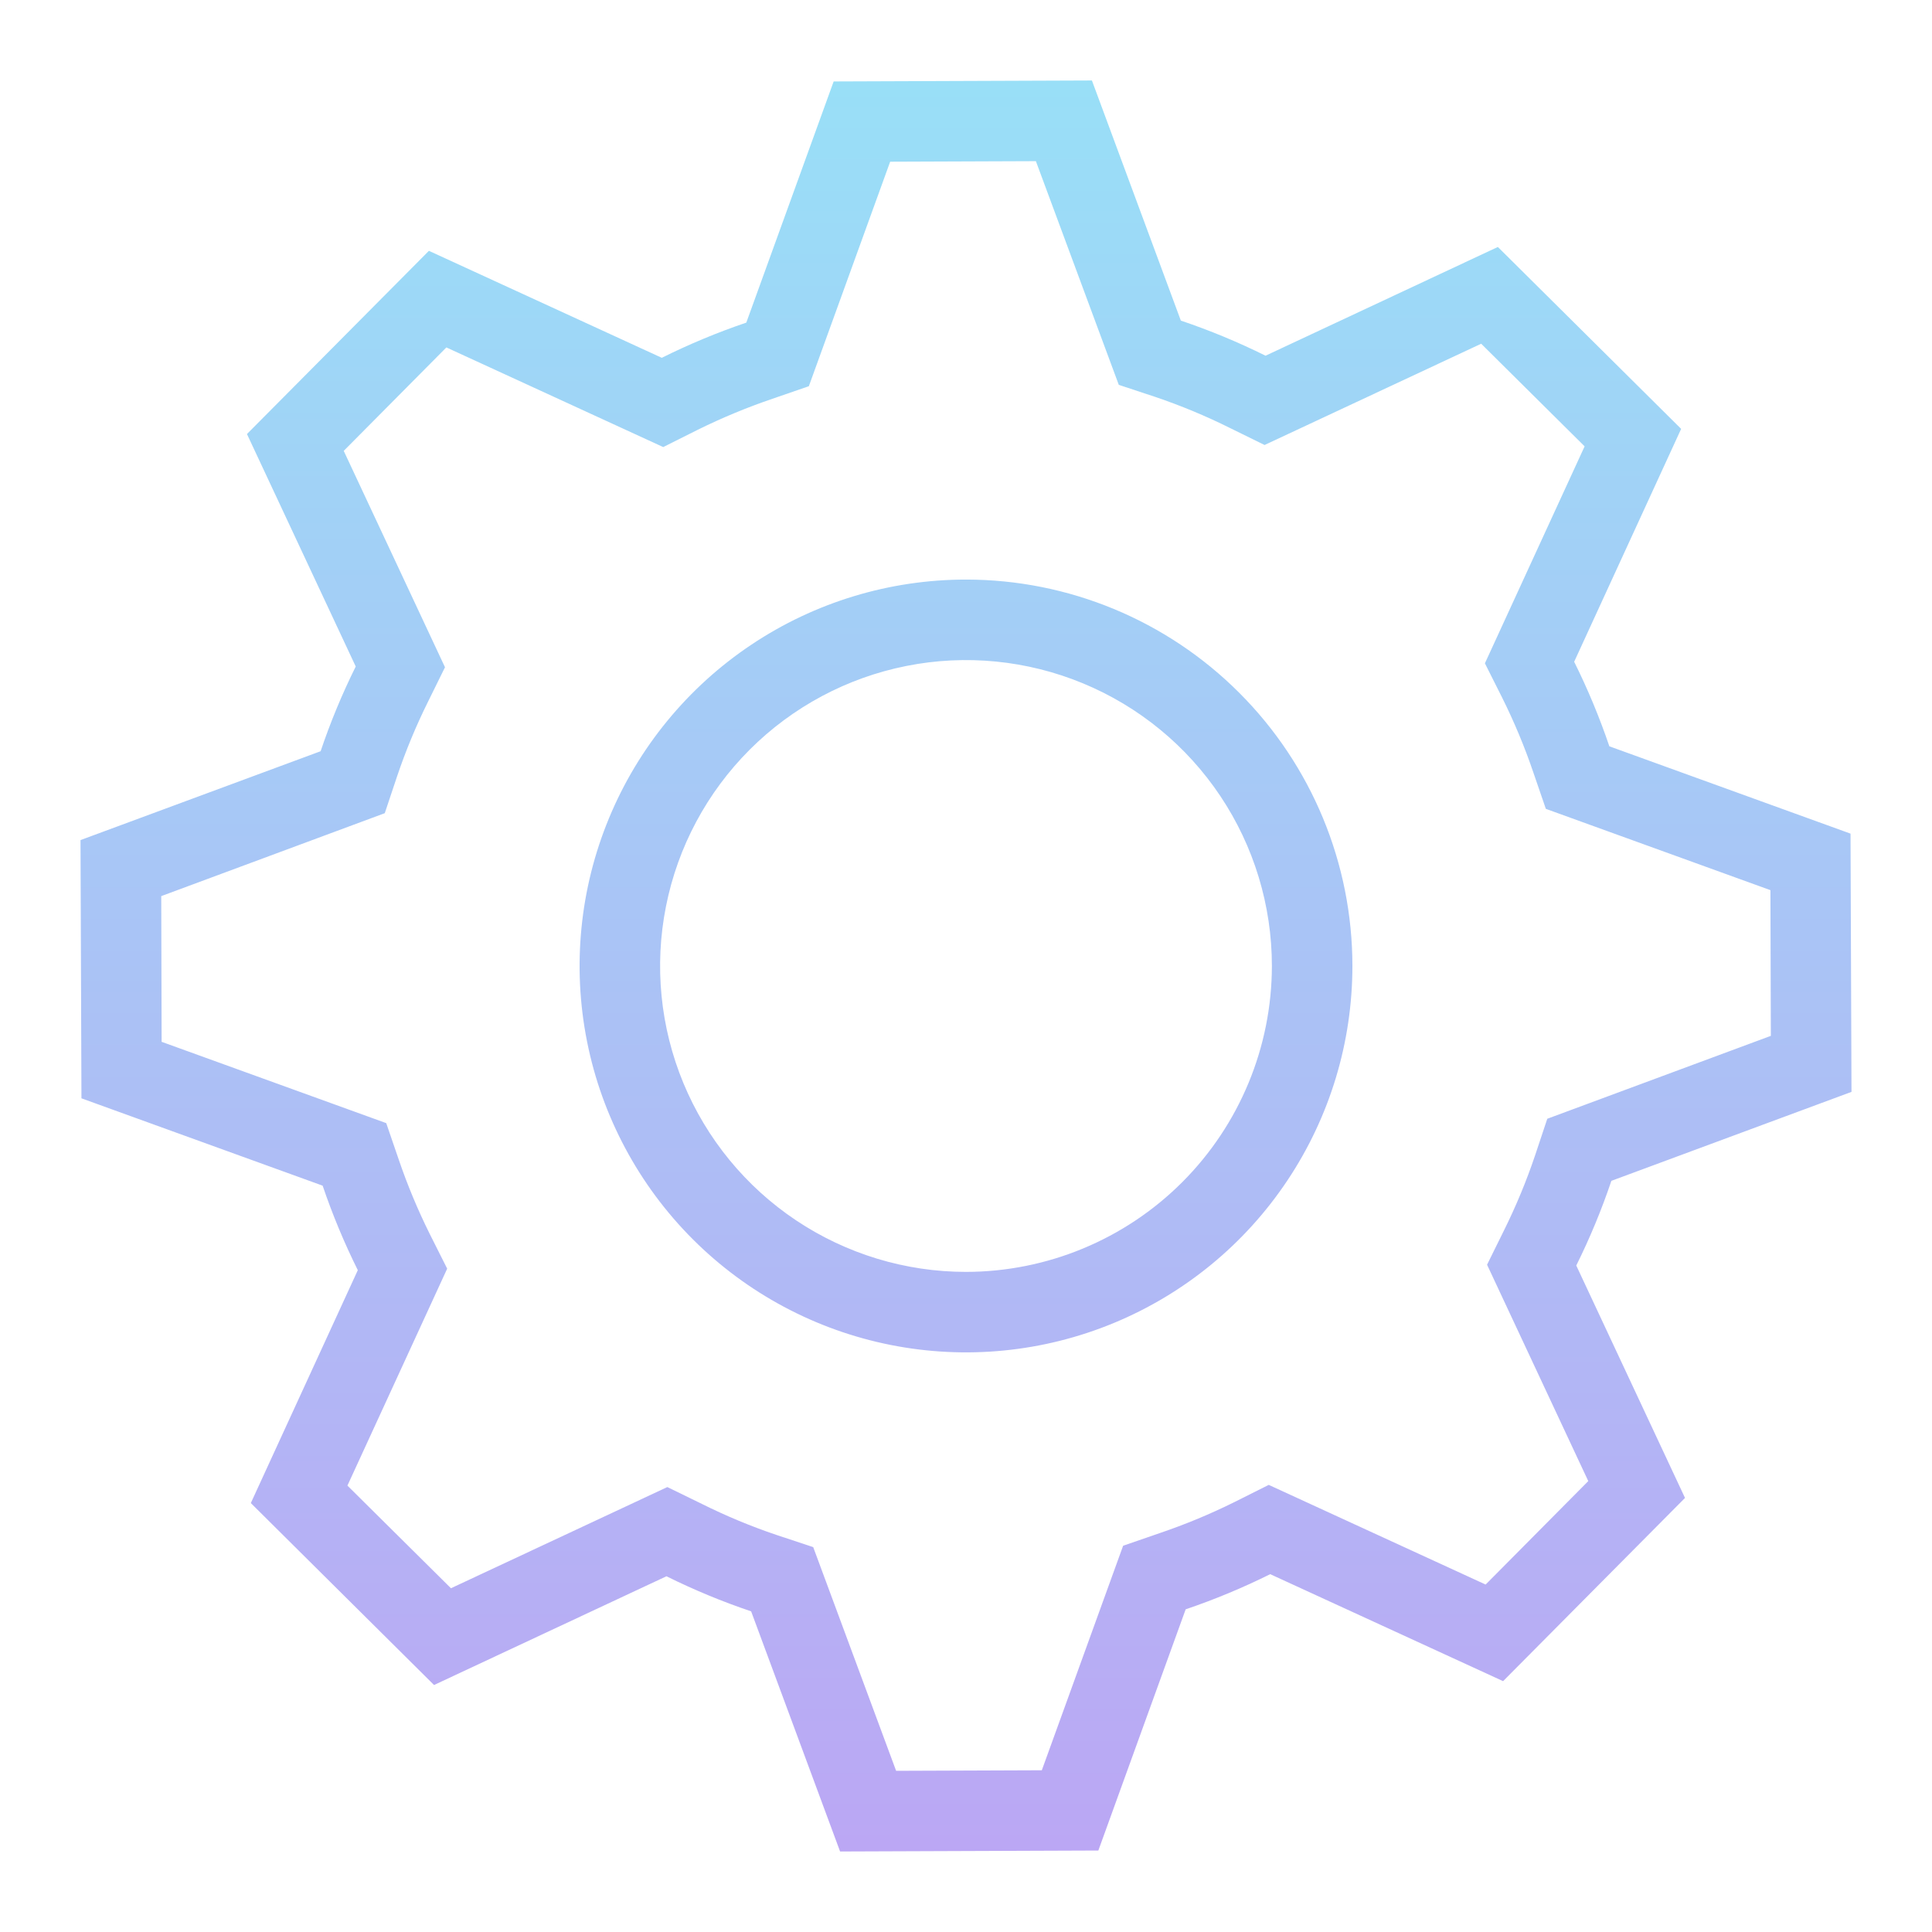 <svg width="70" height="70" viewBox="0 0 70 70" fill="none" xmlns="http://www.w3.org/2000/svg">
<g clip-path="url(#clip0_627_865)">
<path d="M58.383 42.784L67.083 39.561L67.048 30.204L58.31 27.04C57.954 25.991 57.528 24.968 57.035 23.977L60.911 15.539L54.27 8.948L45.853 12.888C44.86 12.395 43.835 11.97 42.784 11.616L39.562 2.916L30.205 2.951L27.04 11.689C25.992 12.045 24.969 12.471 23.978 12.964L15.54 9.088L8.948 15.726L12.889 24.149C12.396 25.142 11.971 26.167 11.617 27.218L2.917 30.438L2.951 39.794L11.69 42.959C12.046 44.007 12.471 45.03 12.964 46.021L9.088 54.459L15.726 61.051L24.147 57.111C25.14 57.603 26.165 58.028 27.215 58.382L30.438 67.083L39.795 67.048L42.959 58.309C44.008 57.953 45.031 57.528 46.022 57.035L54.46 60.911L61.051 54.273L57.111 45.852C57.604 44.859 58.029 43.834 58.383 42.784ZM57.546 53.663L53.827 57.411L45.969 53.8L44.718 54.427C43.842 54.861 42.938 55.236 42.011 55.55L40.693 56.005L37.747 64.14L32.468 64.16L29.464 56.055L28.134 55.614C27.209 55.302 26.307 54.926 25.433 54.491L24.179 53.879L16.339 57.545L12.588 53.826L16.202 45.966L15.572 44.712C15.137 43.837 14.761 42.935 14.446 42.011L13.994 40.693L5.856 37.747L5.842 32.468L13.941 29.463L14.385 28.134C14.697 27.208 15.071 26.305 15.505 25.43L16.123 24.176L12.454 16.336L16.173 12.588L24.03 16.198L25.282 15.571C26.158 15.138 27.062 14.763 27.988 14.448L29.306 13.993L32.252 5.859L37.532 5.839L40.536 13.944L41.866 14.384C42.789 14.697 43.691 15.072 44.564 15.507L45.818 16.123L53.666 12.454L57.414 16.172L53.801 24.033L54.431 25.287C54.865 26.161 55.242 27.063 55.556 27.988L56.009 29.306L64.146 32.252L64.161 37.531L56.061 40.535L55.618 41.865C55.306 42.791 54.931 43.694 54.498 44.569L53.879 45.823L57.546 53.663ZM35 20.999C32.231 20.999 29.524 21.82 27.222 23.359C24.92 24.897 23.125 27.084 22.066 29.642C21.006 32.2 20.729 35.015 21.269 37.731C21.809 40.446 23.142 42.941 25.1 44.899C27.058 46.857 29.553 48.19 32.269 48.73C34.984 49.27 37.799 48.993 40.357 47.934C42.916 46.874 45.102 45.08 46.64 42.777C48.179 40.475 49 37.768 49 34.999C49 31.286 47.525 27.725 44.899 25.1C42.274 22.474 38.713 20.999 35 20.999ZM35 46.083C32.808 46.083 30.665 45.433 28.842 44.215C27.02 42.997 25.599 41.266 24.76 39.241C23.921 37.215 23.702 34.987 24.13 32.837C24.557 30.687 25.613 28.712 27.163 27.162C28.713 25.612 30.688 24.557 32.838 24.129C34.987 23.701 37.216 23.921 39.241 24.76C41.267 25.599 42.997 27.019 44.215 28.842C45.433 30.664 46.083 32.807 46.083 34.999C46.08 37.938 44.911 40.755 42.834 42.833C40.756 44.911 37.938 46.08 35 46.083Z" fill="url(#paint0_linear_627_865)"/>
</g>
<defs>
<linearGradient id="paint0_linear_627_865" x1="35" y1="2.916" x2="35" y2="67.083" gradientUnits="userSpaceOnUse">
<stop stop-color="#99DFF7"/>
<stop offset="1" stop-color="#BBA7F4"/>
</linearGradient>
<clipPath id="clip0_627_865">
<rect width="70" height="70" fill="white"/>
</clipPath>
</defs>
</svg>
